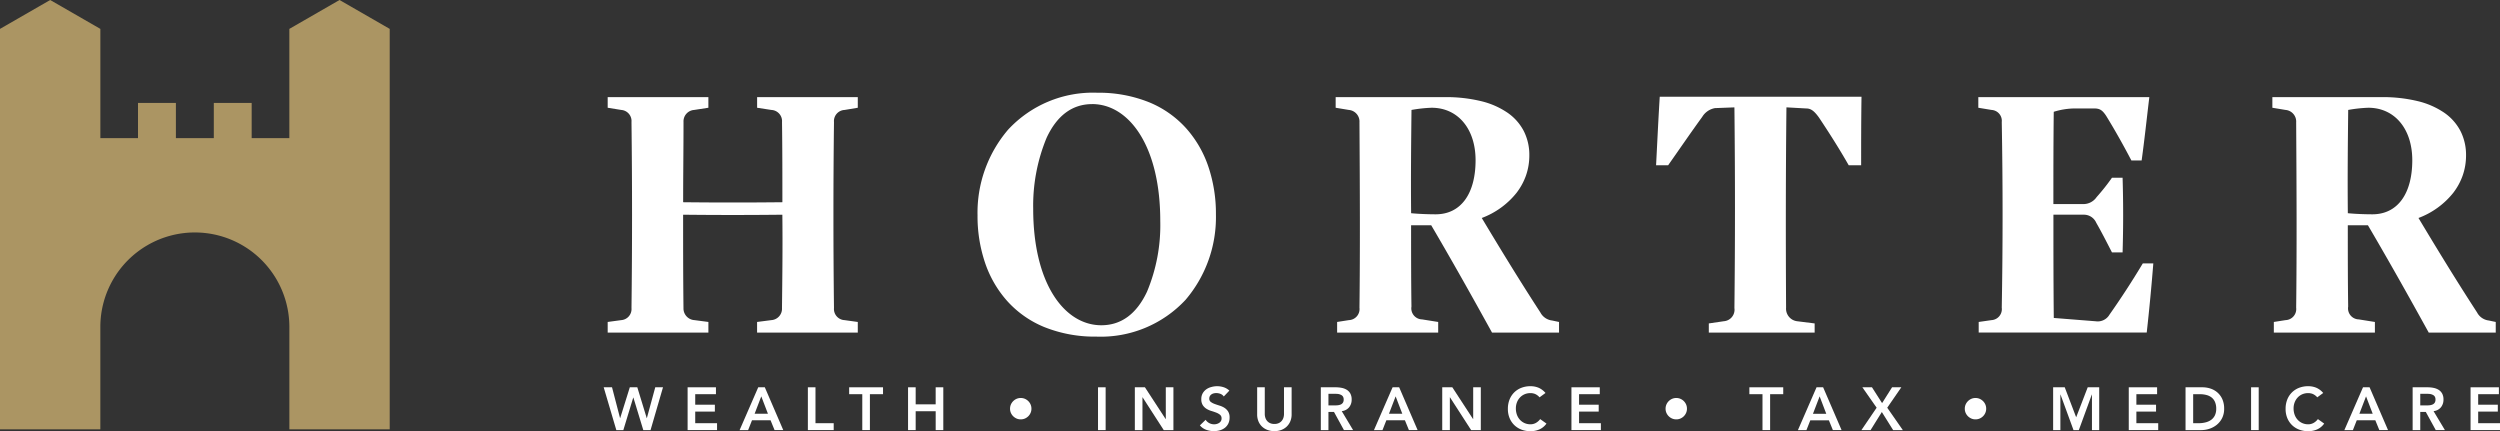 <svg id="Logo" xmlns="http://www.w3.org/2000/svg" xmlns:xlink="http://www.w3.org/1999/xlink" width="300" height="51.742" viewBox="0 0 300 51.742">
  <rect x="0" y="0" width="300" height="51.742" fill="#333333" stroke="none"/>
  <defs>
    <clipPath id="clip-path">
      <path id="Clip_30" data-name="Clip 30" d="M0,51.742H300V0H0Z" fill="none"/>
    </clipPath>
  </defs>
  <path id="Fill_1" data-name="Fill 1" d="M27.156,2.989c-.088,7.47-.088,14.852,0,22.322a1.338,1.338,0,0,0,1.274,1.45l1.582.22v1.274H17.928V26.98l1.713-.22a1.368,1.368,0,0,0,1.275-1.45c.044-3.735.087-7.47.044-11.2-4,.044-7.91.044-11.908,0,0,3.735,0,7.47.044,11.2a1.405,1.405,0,0,0,1.319,1.45l1.67.22v1.274H0V26.98l1.626-.22a1.333,1.333,0,0,0,1.231-1.45c.088-7.426.088-14.852,0-22.322a1.333,1.333,0,0,0-1.231-1.45L0,1.275V0H12.084V1.275l-1.713.264A1.373,1.373,0,0,0,9.1,2.989c0,3.208-.044,6.415-.044,9.623,4,.044,7.91.044,11.908,0,0-3.208,0-6.415-.044-9.623a1.343,1.343,0,0,0-1.275-1.45l-1.713-.264V0H30.012V1.275l-1.582.264a1.338,1.338,0,0,0-1.274,1.45" transform="translate(72.922 11.655)" fill="#fff"/>
  <path id="Fill_3" data-name="Fill 3" d="M14.237,29.265A16.183,16.183,0,0,1,7.99,28.111a12.225,12.225,0,0,1-4.447-3.136A13.267,13.267,0,0,1,.884,20.348,17.471,17.471,0,0,1,0,14.72,15.331,15.331,0,0,1,3.658,4.444,13.872,13.872,0,0,1,14.369,0a16.173,16.173,0,0,1,6.247,1.155A12.21,12.21,0,0,1,25.064,4.3a13.292,13.292,0,0,1,2.659,4.64,17.611,17.611,0,0,1,.884,5.653,15.28,15.28,0,0,1-3.641,10.255A13.9,13.9,0,0,1,14.237,29.265Zm-.483-27.9c-2.377,0-4.216,1.36-5.465,4.042A21.272,21.272,0,0,0,6.68,13.929c0,4.244.838,7.822,2.422,10.348,1.466,2.338,3.509,3.625,5.751,3.625,2.383,0,4.228-1.353,5.482-4.021a20.641,20.641,0,0,0,1.593-8.5c0-4.246-.838-7.832-2.422-10.37C18.036,2.658,15.994,1.362,13.754,1.362Z" transform="translate(117.304 11.128)" fill="#fff"/>
  <path id="Fill_5" data-name="Fill 5" d="M12.3,28.255H.176V26.98l1.407-.22a1.33,1.33,0,0,0,1.274-1.494c.084-7.022.05-14.224,0-22.235A1.4,1.4,0,0,0,1.582,1.538L0,1.275V0H13.139a17.734,17.734,0,0,1,4.3.48,9.6,9.6,0,0,1,3.171,1.382,6.089,6.089,0,0,1,1.96,2.2,6.322,6.322,0,0,1,.671,2.927,7.286,7.286,0,0,1-.4,2.41,7.463,7.463,0,0,1-1.15,2.105,9.675,9.675,0,0,1-4.158,3C19.57,17.9,22,21.9,24.564,25.838a1.831,1.831,0,0,0,1.406.967l.835.176v1.274H18.763c-2.781-5.048-5.1-9.139-7.294-12.875H9.052c0,3.4,0,6.61.044,9.755a1.322,1.322,0,0,0,1.274,1.538l1.934.308v1.274Zm-.791-26.98A17.025,17.025,0,0,0,9.1,1.538c-.041,3.8-.089,8.1-.044,12.392,1.018.1,2.222.132,2.944.132,3,0,4.79-2.431,4.79-6.5C16.786,3.8,14.667,1.275,11.513,1.275Z" transform="translate(160.279 11.655)" fill="#fff"/>
  <path id="Fill_7" data-name="Fill 7" d="M24.607,8.217H23.113c-1.1-1.933-2.329-3.867-3.559-5.713-.571-.791-.967-1.1-1.538-1.1l-2.373-.132C15.555,9.4,15.555,17.137,15.6,25.31a1.515,1.515,0,0,0,1.319,1.626l2.109.264v1.1H6.327V27.2l1.8-.264A1.386,1.386,0,0,0,9.4,25.354c.088-8.085.088-15.775,0-24.08l-2.329.088A2.248,2.248,0,0,0,5.536,2.417C4.13,4.35,2.812,6.284,1.449,8.217H0C.131,5.713.263,2.856.439,0H24.651c-.044,2.856-.044,5.756-.044,8.217" transform="translate(198.73 11.611)" fill="#fff"/>
  <path id="Fill_9" data-name="Fill 9" d="M21,19.95q-.329,4.152-.79,8.3H.045V26.98l1.538-.22a1.32,1.32,0,0,0,1.23-1.494c.132-7.558.132-14.72,0-22.278a1.309,1.309,0,0,0-1.23-1.451L0,1.275V0H20.521c-.307,2.548-.571,5.053-.922,7.6H18.368c-.966-1.846-1.977-3.647-3.032-5.361-.44-.659-.747-.878-1.406-.878H11.469a8.631,8.631,0,0,0-2.417.4c-.044,3.823-.044,7.47-.044,11.074h3.6A1.923,1.923,0,0,0,14.193,12a25.214,25.214,0,0,0,1.846-2.329h1.274c.089,2.988.089,5.932,0,8.964H16.039c-.571-1.1-1.23-2.417-1.889-3.559a1.615,1.615,0,0,0-1.538-.967h-3.6c0,4.043,0,8.085.044,12.391l5.054.4a1.631,1.631,0,0,0,1.626-.791c1.362-1.933,2.681-3.955,4-6.152Z" transform="translate(237.398 11.655)" fill="#fff"/>
  <path id="Fill_11" data-name="Fill 11" d="M12.3,28.255H.176V26.98l1.406-.22a1.33,1.33,0,0,0,1.274-1.494c.084-7.022.05-14.224,0-22.235A1.4,1.4,0,0,0,1.582,1.538L0,1.275V0H13.139a17.734,17.734,0,0,1,4.3.48,9.6,9.6,0,0,1,3.171,1.382,6.089,6.089,0,0,1,1.96,2.2,6.322,6.322,0,0,1,.671,2.927,7.286,7.286,0,0,1-.4,2.41,7.463,7.463,0,0,1-1.15,2.105,9.675,9.675,0,0,1-4.158,3C19.57,17.9,22,21.9,24.564,25.838a1.831,1.831,0,0,0,1.406.967l.835.176v1.274H18.763c-2.781-5.048-5.1-9.139-7.294-12.875H9.052c0,3.4,0,6.61.044,9.755a1.322,1.322,0,0,0,1.274,1.538l1.934.308v1.274Zm-.791-26.98A17.025,17.025,0,0,0,9.1,1.538c-.041,3.8-.089,8.1-.044,12.392,1.018.1,2.222.132,2.944.132,3,0,4.79-2.431,4.79-6.5C16.786,3.8,14.667,1.275,11.513,1.275Z" transform="translate(272.684 11.655)" fill="#fff"/>
  <path id="Fill_13" data-name="Fill 13" d="M40.743,0,34.721,3.467V16.579H30.2V12.35H25.657v4.229H21.108V12.35H16.56v4.229H12.043V3.467L6.022,0,0,3.467V51.521H12.041V39.237a11.341,11.341,0,0,1,22.683,0V51.521H46.765V3.467Z" transform="translate(0 0)" fill="#AB9563"/>
  <path id="Fill_15" data-name="Fill 15" d="M0,0H1l.964,3.7h.015L3.134,0h.9L5.165,3.7h.015L6.188,0h.929L5.622,5.137h-.87L3.562,1.226H3.548L2.358,5.137H1.516Z" transform="translate(72.443 46.475)" fill="#fff"/>
  <path id="Fill_17" data-name="Fill 17" d="M0,0H3.4V.827H.914V2.09H3.271v.826H.914V4.309H3.533v.827H0Z" transform="translate(82.513 46.475)" fill="#fff"/>
  <path id="Fill_19" data-name="Fill 19" d="M1.023,5.137H0L2.235,0h.79L5.238,5.136H4.194l-.48-1.176H1.487L1.023,5.137ZM2.6,1.088,1.8,3.177H3.4Z" transform="translate(88.753 46.475)" fill="#fff"/>
  <path id="Fill_21" data-name="Fill 21" d="M0,0H.914V4.309H3.1v.827H0Z" transform="translate(96.944 46.475)" fill="#fff"/>
  <path id="Fill_23" data-name="Fill 23" d="M1.575.827H0V0H4.064V.827H2.489v4.31H1.575Z" transform="translate(101.899 46.475)" fill="#fff"/>
  <path id="Fill_25" data-name="Fill 25" d="M0,0H.914V2.046h2.4V0H4.23V5.137H3.316V2.873H.914V5.137H0Z" transform="translate(108.966 46.475)" fill="#fff"/>
  <path id="Fill_27" data-name="Fill 27" d="M0,1.284a1.231,1.231,0,0,1,.1-.5A1.3,1.3,0,0,1,.377.378,1.331,1.331,0,0,1,.784.1a1.24,1.24,0,0,1,.5-.1,1.247,1.247,0,0,1,.5.1,1.335,1.335,0,0,1,.406.276,1.3,1.3,0,0,1,.276.406,1.231,1.231,0,0,1,.1.5,1.227,1.227,0,0,1-.1.5,1.307,1.307,0,0,1-.276.407,1.347,1.347,0,0,1-.406.276,1.247,1.247,0,0,1-.5.1,1.24,1.24,0,0,1-.5-.1,1.343,1.343,0,0,1-.407-.276A1.307,1.307,0,0,1,.1,1.785a1.227,1.227,0,0,1-.1-.5" transform="translate(121.206 47.759)" fill="#fff"/>
  <g id="Group_1" data-name="Group 1">
    <path id="Clip_30-2" data-name="Clip 30" d="M0,51.742H300V0H0Z" fill="none"/>
    <g id="Mask_Group_1" data-name="Mask Group 1" clip-path="url(#clip-path)">
      <path id="Fill_29" data-name="Fill 29" d="M0,5.137H.914V0H0Z" transform="translate(131.762 46.475)" fill="#fff"/>
      <path id="Fill_31" data-name="Fill 31" d="M0,0H1.211L3.7,3.816h.015V0h.914V5.137H3.468L.928,1.2H.914v3.94H0Z" transform="translate(136.181 46.475)" fill="#fff"/>
      <path id="Fill_32" data-name="Fill 32" d="M2.866,1.233A.847.847,0,0,0,2.478.925a1.341,1.341,0,0,0-.512-.1,1.284,1.284,0,0,0-.308.036A.846.846,0,0,0,1.389.98a.612.612,0,0,0-.192.206.6.6,0,0,0-.072.3.472.472,0,0,0,.181.4,1.766,1.766,0,0,0,.45.239c.179.068.375.133.588.2a2.386,2.386,0,0,1,.587.261,1.476,1.476,0,0,1,.451.443,1.318,1.318,0,0,1,.181.732,1.606,1.606,0,0,1-.153.722A1.464,1.464,0,0,1,3,4.992a1.78,1.78,0,0,1-.6.3,2.53,2.53,0,0,1-.719.1,2.71,2.71,0,0,1-.921-.159A1.78,1.78,0,0,1,0,4.7l.689-.668a1.158,1.158,0,0,0,.44.4,1.236,1.236,0,0,0,.576.141,1.222,1.222,0,0,0,.32-.043,1.023,1.023,0,0,0,.29-.131.678.678,0,0,0,.21-.221A.59.59,0,0,0,2.6,3.867a.54.54,0,0,0-.181-.435,1.619,1.619,0,0,0-.451-.258c-.178-.069-.375-.137-.587-.2A2.416,2.416,0,0,1,.8,2.717a1.438,1.438,0,0,1-.45-.435,1.3,1.3,0,0,1-.181-.73A1.381,1.381,0,0,1,.33.863,1.5,1.5,0,0,1,.758.381,1.836,1.836,0,0,1,1.364.1a2.6,2.6,0,0,1,.7-.1,2.548,2.548,0,0,1,.787.124,1.831,1.831,0,0,1,.685.406Z" transform="translate(143.988 46.344)" fill="#fff"/>
      <path id="Fill_33" data-name="Fill 33" d="M4.136,3.25a2.108,2.108,0,0,1-.16.838,1.87,1.87,0,0,1-.436.634,1.93,1.93,0,0,1-.652.4,2.331,2.331,0,0,1-.82.141,2.328,2.328,0,0,1-.82-.141,1.962,1.962,0,0,1-.657-.4,1.827,1.827,0,0,1-.435-.634A2.163,2.163,0,0,1,0,3.25V0H.914V3.221a1.436,1.436,0,0,0,.059.395A1.107,1.107,0,0,0,1.165,4a1.016,1.016,0,0,0,.355.286,1.189,1.189,0,0,0,.548.113,1.189,1.189,0,0,0,.548-.113A1.023,1.023,0,0,0,2.971,4a1.1,1.1,0,0,0,.192-.381,1.464,1.464,0,0,0,.058-.395V0h.915Z" transform="translate(150.859 46.475)" fill="#fff"/>
      <path id="Fill_34" data-name="Fill 34" d="M.914,5.137H0V0H1.784A3.657,3.657,0,0,1,2.5.068,1.845,1.845,0,0,1,3.112.3a1.25,1.25,0,0,1,.429.45,1.467,1.467,0,0,1,.159.718,1.438,1.438,0,0,1-.309.937,1.327,1.327,0,0,1-.881.457L3.873,5.136h-1.1L1.581,2.96H.914V5.137Zm0-4.354V2.176h.711c.136,0,.264-.006.392-.018a1.221,1.221,0,0,0,.359-.087.612.612,0,0,0,.265-.21.664.664,0,0,0,.1-.4A.638.638,0,0,0,2.648,1.1.578.578,0,0,0,2.4.9,1.1,1.1,0,0,0,2.064.8,3.024,3.024,0,0,0,1.7.783Z" transform="translate(158.499 46.475)" fill="#fff"/>
      <path id="Fill_35" data-name="Fill 35" d="M1.023,5.137H0L2.235,0h.79L5.238,5.136H4.194l-.48-1.176H1.487L1.023,5.137ZM2.6,1.088,1.8,3.177H3.4Z" transform="translate(164.876 46.475)" fill="#fff"/>
      <path id="Fill_36" data-name="Fill 36" d="M0,0H1.211L3.7,3.816h.015V0h.914V5.137H3.468L.928,1.2H.914v3.94H0Z" transform="translate(173.068 46.475)" fill="#fff"/>
      <path id="Fill_37" data-name="Fill 37" d="M3.8,1.336A1.528,1.528,0,0,0,3.254.929a1.492,1.492,0,0,0-.533-.1A1.782,1.782,0,0,0,2,.969a1.662,1.662,0,0,0-.555.392,1.8,1.8,0,0,0-.36.584,2.015,2.015,0,0,0-.127.718,2.225,2.225,0,0,0,.127.763,1.81,1.81,0,0,0,.36.6,1.662,1.662,0,0,0,.555.4,1.727,1.727,0,0,0,.722.146,1.325,1.325,0,0,0,.606-.149,1.645,1.645,0,0,0,.548-.475l.755.537a2.061,2.061,0,0,1-.848.7A2.651,2.651,0,0,1,2.714,5.4a3,3,0,0,1-1.092-.192,2.5,2.5,0,0,1-.857-.545A2.473,2.473,0,0,1,.2,3.817a2.841,2.841,0,0,1-.2-1.1A2.966,2.966,0,0,1,.2,1.6,2.505,2.505,0,0,1,.765.74,2.474,2.474,0,0,1,1.622.192,3,3,0,0,1,2.714,0a2.513,2.513,0,0,1,.968.185,2.268,2.268,0,0,1,.831.628Z" transform="translate(180.946 46.344)" fill="#fff"/>
      <path id="Fill_38" data-name="Fill 38" d="M0,0H3.4V.827H.914V2.09H3.271v.826H.914V4.309H3.533v.827H0Z" transform="translate(188.573 46.475)" fill="#fff"/>
      <path id="Fill_39" data-name="Fill 39" d="M0,1.284a1.251,1.251,0,0,1,.1-.5A1.32,1.32,0,0,1,.784.1a1.238,1.238,0,0,1,.5-.1,1.24,1.24,0,0,1,.5.1,1.307,1.307,0,0,1,.682.682,1.244,1.244,0,0,1,.1.5,1.24,1.24,0,0,1-.1.5,1.34,1.34,0,0,1-.275.407,1.343,1.343,0,0,1-.407.276,1.24,1.24,0,0,1-.5.1,1.238,1.238,0,0,1-.5-.1A1.313,1.313,0,0,1,.1,1.785a1.247,1.247,0,0,1-.1-.5" transform="translate(199.869 47.759)" fill="#fff"/>
      <path id="Fill_40" data-name="Fill 40" d="M1.574.827H0V0H4.063V.827H2.489v4.31H1.574Z" transform="translate(209.925 46.475)" fill="#fff"/>
      <path id="Fill_41" data-name="Fill 41" d="M1.023,5.137H0L2.234,0h.791L5.239,5.136H4.194L3.715,3.961H1.487L1.023,5.137ZM2.605,1.088l-.8,2.09H3.4Z" transform="translate(215.751 46.475)" fill="#fff"/>
      <path id="Fill_42" data-name="Fill 42" d="M1.828,2.451.115,0H1.269L2.481,1.9,3.678,0H4.789L3.1,2.451,4.97,5.137H3.808L2.452,2.967,1.1,5.137H0Z" transform="translate(223.369 46.475)" fill="#fff"/>
      <path id="Fill_43" data-name="Fill 43" d="M0,1.284a1.231,1.231,0,0,1,.1-.5A1.3,1.3,0,0,1,.377.378,1.331,1.331,0,0,1,.784.1a1.238,1.238,0,0,1,.5-.1,1.247,1.247,0,0,1,.5.1,1.335,1.335,0,0,1,.406.276,1.3,1.3,0,0,1,.276.406,1.231,1.231,0,0,1,.1.5,1.227,1.227,0,0,1-.1.5,1.307,1.307,0,0,1-.276.407,1.347,1.347,0,0,1-.406.276,1.247,1.247,0,0,1-.5.1,1.238,1.238,0,0,1-.5-.1,1.343,1.343,0,0,1-.407-.276A1.307,1.307,0,0,1,.1,1.785a1.227,1.227,0,0,1-.1-.5" transform="translate(235.776 47.759)" fill="#fff"/>
      <path id="Fill_44" data-name="Fill 44" d="M0,0H1.393L2.764,3.6,4.15,0H5.529V5.137h-.87V.87H4.643L3.084,5.137H2.445L.885.87H.87V5.137H0Z" transform="translate(246.376 46.475)" fill="#fff"/>
      <path id="Fill_45" data-name="Fill 45" d="M0,0H3.4V.827H.914V2.09H3.273v.826H.914V4.309h2.62v.827H0Z" transform="translate(255.452 46.475)" fill="#fff"/>
      <path id="Fill_46" data-name="Fill 46" d="M1.915,5.137H0V0H2.024A3.1,3.1,0,0,1,3,.156a2.376,2.376,0,0,1,.835.475,2.323,2.323,0,0,1,.581.8,2.765,2.765,0,0,1,.217,1.135,2.463,2.463,0,0,1-.25,1.142,2.443,2.443,0,0,1-.646.8,2.784,2.784,0,0,1-.878.472A3.082,3.082,0,0,1,1.915,5.137Zm-1-4.31V4.309H1.6a3.26,3.26,0,0,0,.809-.1,1.933,1.933,0,0,0,.664-.3,1.461,1.461,0,0,0,.447-.537,1.817,1.817,0,0,0,.162-.8,2.012,2.012,0,0,0-.144-.8,1.391,1.391,0,0,0-.4-.541,1.684,1.684,0,0,0-.608-.3,2.9,2.9,0,0,0-.773-.1Z" transform="translate(262.265 46.475)" fill="#fff"/>
      <path id="Fill_47" data-name="Fill 47" d="M0,5.137H.914V0H0Z" transform="translate(270.13 46.475)" fill="#fff"/>
      <path id="Fill_48" data-name="Fill 48" d="M3.8,1.336A1.528,1.528,0,0,0,3.254.929a1.492,1.492,0,0,0-.533-.1A1.782,1.782,0,0,0,2,.969a1.662,1.662,0,0,0-.555.392,1.8,1.8,0,0,0-.36.584,2.015,2.015,0,0,0-.127.718,2.225,2.225,0,0,0,.127.763,1.81,1.81,0,0,0,.36.6,1.662,1.662,0,0,0,.555.4,1.727,1.727,0,0,0,.722.146,1.325,1.325,0,0,0,.606-.149,1.645,1.645,0,0,0,.548-.475l.755.537a2.061,2.061,0,0,1-.848.7A2.651,2.651,0,0,1,2.714,5.4a3,3,0,0,1-1.092-.192,2.5,2.5,0,0,1-.857-.545A2.473,2.473,0,0,1,.2,3.817a2.841,2.841,0,0,1-.2-1.1A2.966,2.966,0,0,1,.2,1.6,2.505,2.505,0,0,1,.765.74,2.474,2.474,0,0,1,1.622.192,3,3,0,0,1,2.714,0a2.513,2.513,0,0,1,.968.185,2.265,2.265,0,0,1,.831.628Z" transform="translate(274.272 46.344)" fill="#fff"/>
      <path id="Fill_49" data-name="Fill 49" d="M1.023,5.137H0L2.235,0h.79L5.238,5.136H4.194l-.48-1.176H1.487L1.023,5.137ZM2.6,1.088,1.8,3.177H3.4Z" transform="translate(281.325 46.475)" fill="#fff"/>
      <path id="Fill_50" data-name="Fill 50" d="M.914,5.137H0V0H1.784A3.657,3.657,0,0,1,2.5.068,1.845,1.845,0,0,1,3.112.3a1.25,1.25,0,0,1,.429.45,1.467,1.467,0,0,1,.159.718,1.438,1.438,0,0,1-.309.937,1.327,1.327,0,0,1-.881.457L3.873,5.136h-1.1L1.581,2.96H.914V5.137Zm0-4.354V2.176h.711c.136,0,.264-.006.392-.018a1.221,1.221,0,0,0,.359-.087.612.612,0,0,0,.265-.21.664.664,0,0,0,.1-.4A.638.638,0,0,0,2.648,1.1.578.578,0,0,0,2.4.9,1.1,1.1,0,0,0,2.064.8,3.024,3.024,0,0,0,1.7.783Z" transform="translate(289.517 46.475)" fill="#fff"/>
      <path id="Fill_51" data-name="Fill 51" d="M0,0H3.4V.827H.914V2.09H3.271v.826H.914V4.309H3.533v.827H0Z" transform="translate(296.467 46.475)" fill="#fff"/>
    </g>
  </g>
</svg>
